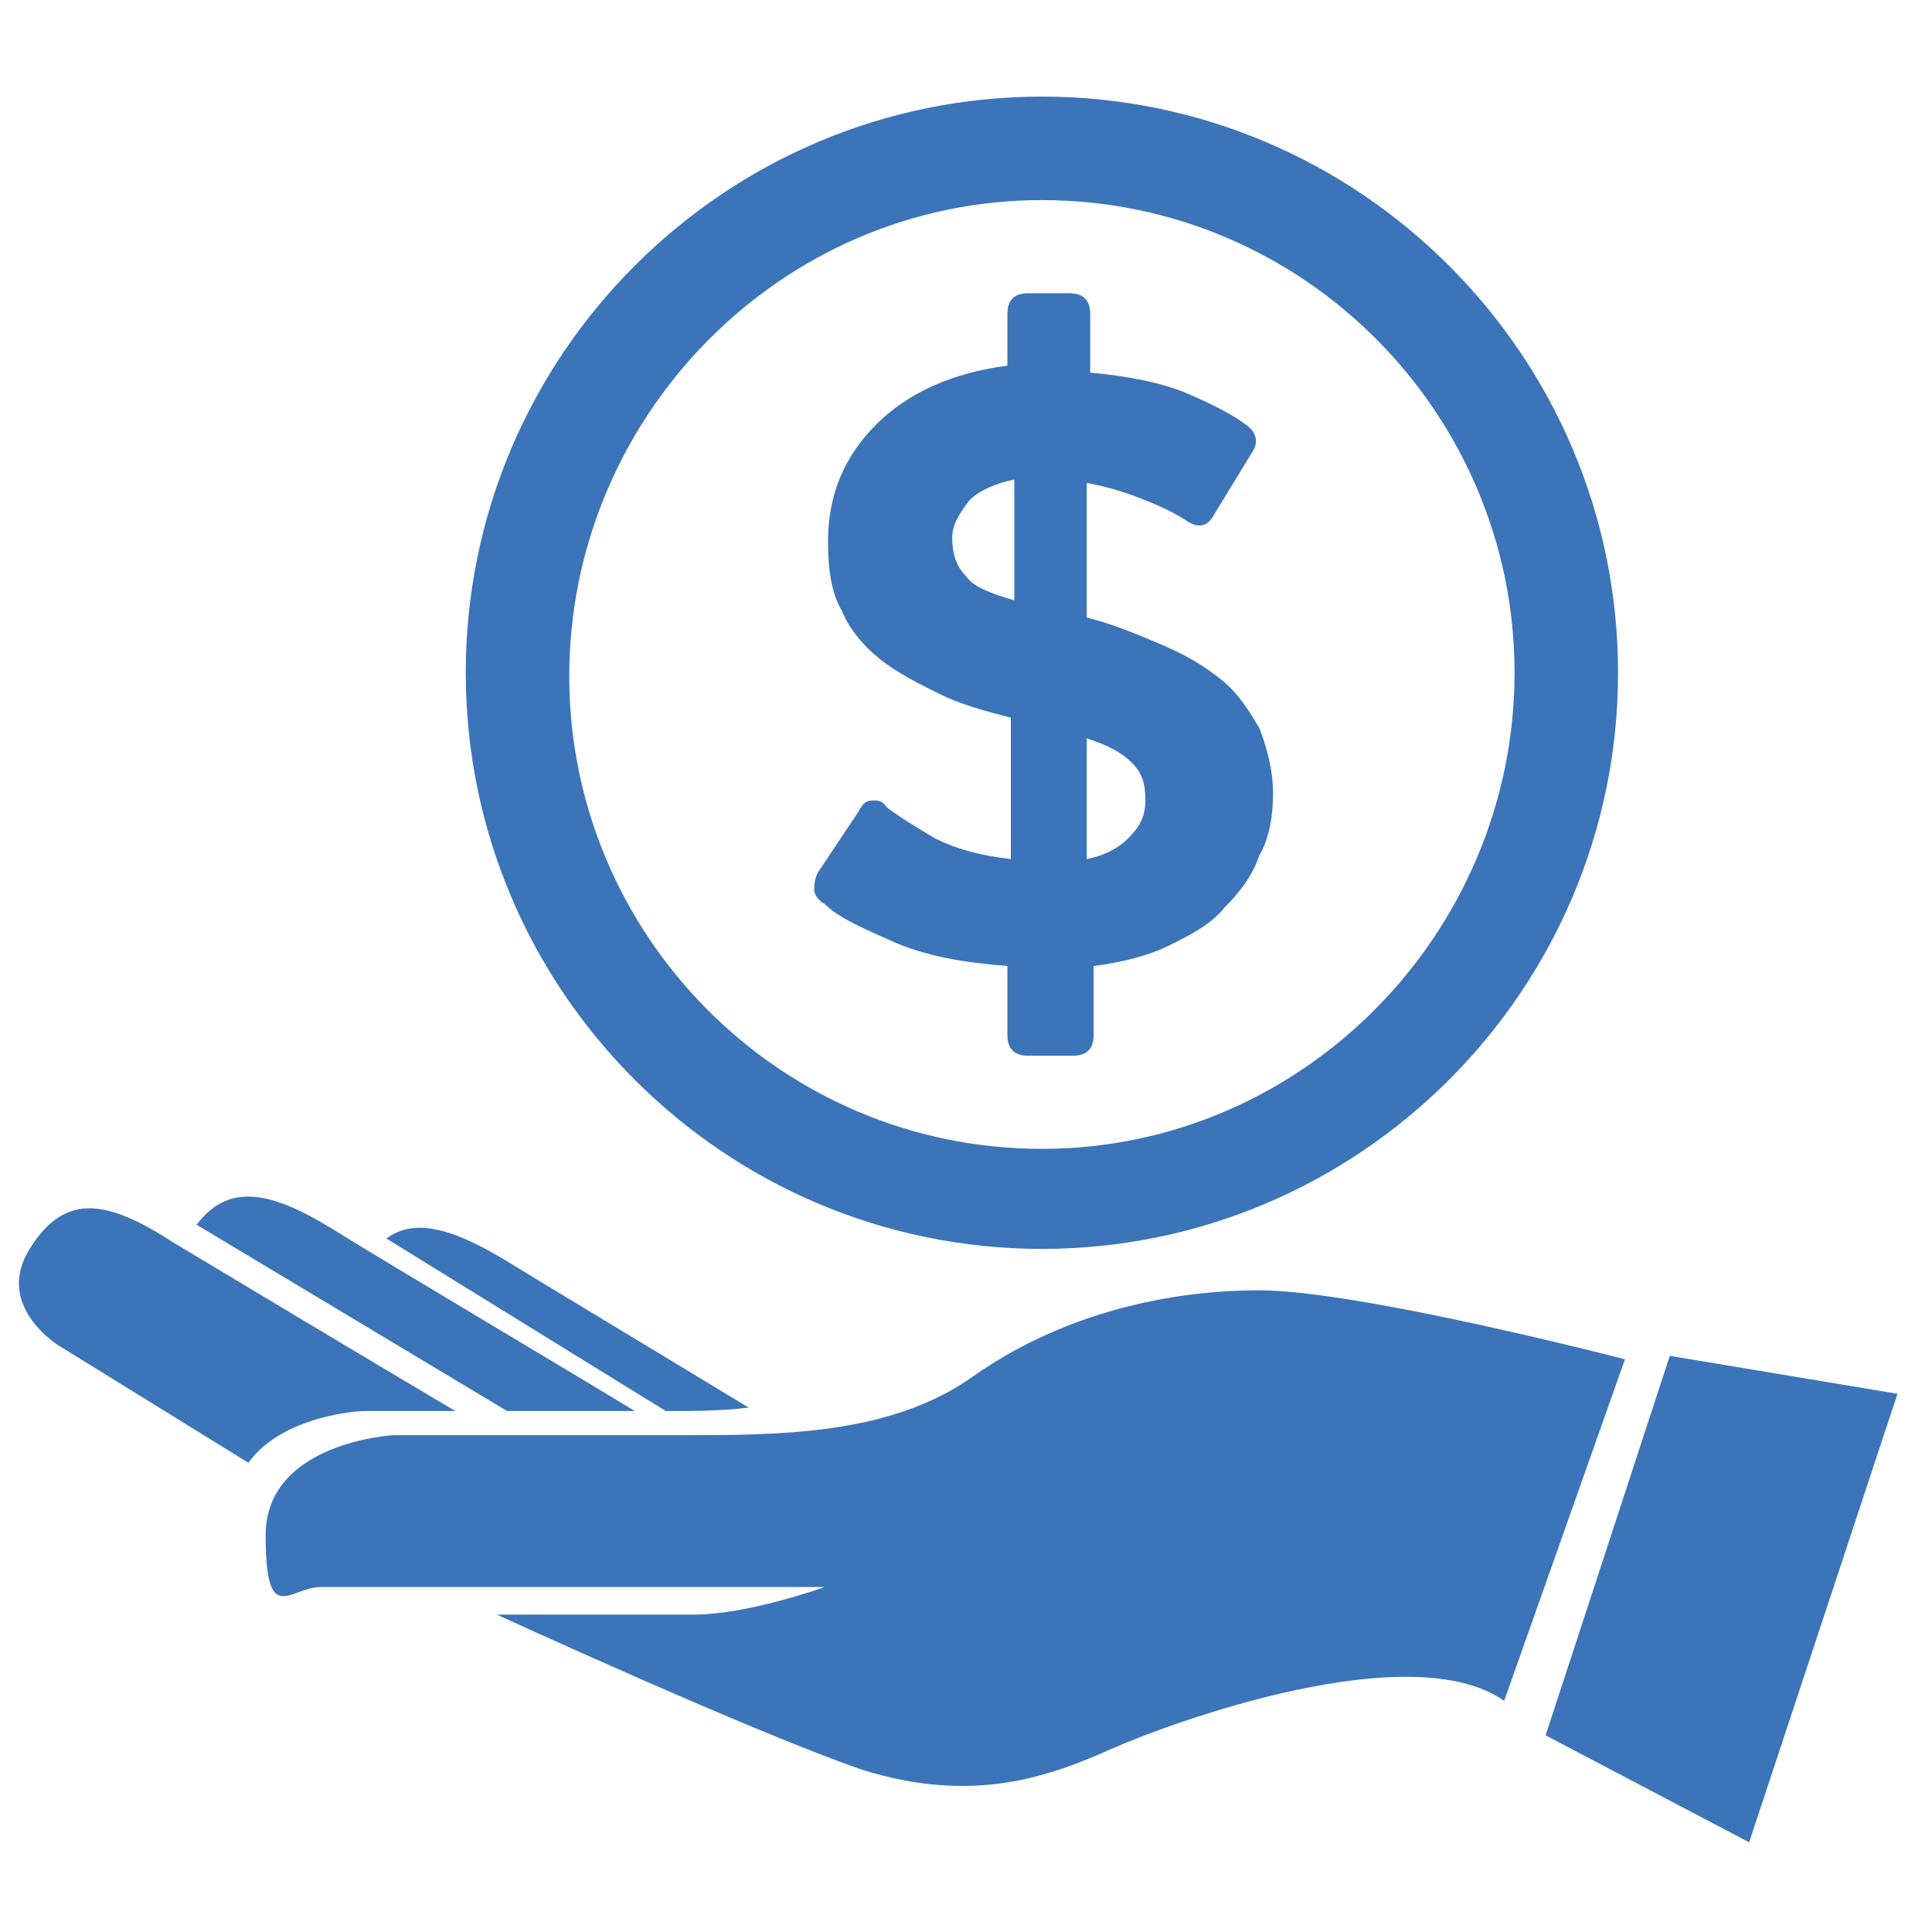 <?xml version="1.0" encoding="utf-8"?>
<!-- Generator: Adobe Illustrator 25.1.0, SVG Export Plug-In . SVG Version: 6.00 Build 0)  -->
<svg version="1.1" id="Layer_1" xmlns="http://www.w3.org/2000/svg" xmlns:xlink="http://www.w3.org/1999/xlink" x="0px" y="0px"
	 viewBox="0 0 56 56" style="enable-background:new 0 0 56 56;" xml:space="preserve">
<style type="text/css">
	.st0{fill:#606161;}
	.st1{fill:none;stroke:#FFFFFF;stroke-width:2;stroke-miterlimit:10;}
	.st2{fill:#0072BC;}
	.st3{fill:#FFFFFF;}
	.st4{fill:none;stroke:#0072BC;stroke-width:0.1;stroke-miterlimit:10;}
	.st5{fill:#202020;}
	.st6{fill:#3C74BA;}
	.st7{fill-rule:evenodd;clip-rule:evenodd;fill:#3C74BA;}
	.st8{fill-rule:evenodd;clip-rule:evenodd;}
	.st9{fill:none;stroke:#000000;stroke-width:3;stroke-miterlimit:10;}
	.st10{fill:none;stroke:#3D74BA;stroke-width:3;stroke-miterlimit:10;}
	.st11{fill:#3D74BA;}
	.st12{fill:none;stroke:#000000;stroke-width:2;stroke-miterlimit:10;}
	.st13{fill:none;stroke:#000000;stroke-width:3.5;stroke-miterlimit:10;}
	.st14{clip-path:url(#SVGID_2_);}
	.st15{fill:none;stroke:#000000;stroke-width:0.639;stroke-miterlimit:10;}
	.st16{fill:none;stroke:#000000;stroke-width:0.495;stroke-miterlimit:10;}
	.st17{fill:none;stroke:#FFFFFF;stroke-width:5;stroke-linecap:round;stroke-linejoin:round;}
	.st18{fill:none;stroke:#000000;stroke-width:1.395;stroke-miterlimit:10;}
	.st19{fill:none;stroke:#202020;stroke-width:3;stroke-miterlimit:10;}
	.st20{fill:none;stroke:#0072BC;stroke-width:3;stroke-miterlimit:10;}
	.st21{fill:none;stroke:#3C74BA;stroke-width:6;stroke-miterlimit:10;}
	.st22{fill:none;}
</style>
<path class="st6" d="M47.1,39.4c0,0-7.7-2-10.6-2s-5.9,0.8-8.3,2.5s-5.6,1.7-8.5,1.7s-8.3,0-8.3,0s-3.7,0.2-3.7,2.9s0.7,1.5,1.6,1.5
	c0.8,0,14.6,0,14.6,0s-2.2,0.8-3.8,0.8c-1.6,0-5.7,0-5.7,0s7.4,3.4,10.6,4.5c3.2,1,5.4,0.2,7.2-0.6c1.8-0.8,8.7-3.3,11.4-1.4
	L47.1,39.4z"/>
<polygon class="st6" points="44.8,50.3 48.4,39.3 55,40.4 50.7,53.4 "/>
<path class="st6" d="M10.5,40.9c0,0,1.1,0,2.7,0c-2.2-1.3-6.7-4-8.2-4.9c-2-1.3-3.2-1.4-4.2,0.3C-0.1,37.9,1.7,39,1.7,39l5.5,3.4
	C8.2,41,10.5,40.9,10.5,40.9z"/>
<path class="st6" d="M9.6,35.6c-1.8-1.1-3-1.3-3.9-0.1l9,5.4c1.3,0,2.6,0,3.7,0C16.6,39.8,11.2,36.6,9.6,35.6z"/>
<path class="st6" d="M14.6,36.5c-1.5-0.9-2.6-1.2-3.4-0.6l8.1,5c0.8,0,1.6,0,2.4-0.1C19.4,39.4,15.9,37.3,14.6,36.5z"/>
<g>
	<path class="st6" d="M29.8,30.6c-0.4,0-0.6-0.2-0.6-0.6v-2c-1.3-0.1-2.4-0.3-3.3-0.7c-0.9-0.4-1.6-0.7-2-1.1
		c-0.2-0.1-0.3-0.3-0.3-0.4c0-0.1,0-0.3,0.1-0.5l1.2-1.8c0.1-0.2,0.2-0.3,0.4-0.3c0.1,0,0.3,0,0.4,0.2c0.4,0.3,0.9,0.6,1.4,0.9
		c0.6,0.3,1.3,0.5,2.2,0.6v-4.1c-0.8-0.2-1.5-0.4-2.1-0.7c-0.6-0.3-1.2-0.6-1.7-1c-0.5-0.4-0.9-0.9-1.1-1.4c-0.3-0.5-0.4-1.2-0.4-2
		c0-1.4,0.5-2.5,1.4-3.4c0.9-0.9,2.2-1.5,3.8-1.7V9.1c0-0.4,0.2-0.6,0.6-0.6H31c0.4,0,0.6,0.2,0.6,0.6v1.7c1.1,0.1,2.1,0.3,2.8,0.6
		c0.7,0.3,1.3,0.6,1.7,0.9c0.3,0.2,0.4,0.5,0.2,0.8l-1.1,1.8c-0.2,0.4-0.5,0.4-0.8,0.2c-0.3-0.2-0.7-0.4-1.2-0.6
		c-0.5-0.2-1.1-0.4-1.7-0.5v3.9c0.8,0.2,1.5,0.5,2.2,0.8c0.7,0.3,1.2,0.6,1.7,1c0.5,0.4,0.8,0.9,1.1,1.4c0.2,0.5,0.4,1.2,0.4,1.9
		c0,0.6-0.1,1.3-0.4,1.8c-0.2,0.6-0.6,1.1-1,1.5c-0.4,0.5-1,0.8-1.6,1.1c-0.6,0.3-1.4,0.5-2.2,0.6v2c0,0.4-0.2,0.6-0.6,0.6H29.8z
		 M27.6,15.6c0,0.4,0.1,0.8,0.4,1.1c0.2,0.3,0.7,0.5,1.4,0.7v-3.5c-0.5,0.1-1,0.3-1.3,0.6C27.8,14.9,27.6,15.2,27.6,15.6z
		 M33.2,23.2c0-0.5-0.1-0.8-0.4-1.1c-0.3-0.3-0.7-0.5-1.3-0.7v3.5c0.5-0.1,0.9-0.3,1.2-0.6S33.2,23.7,33.2,23.2z"/>
</g>
<path class="st6" d="M30.2,2.8c-9.2,0-16.7,7.5-16.7,16.7s7.5,16.7,16.7,16.7c9.2,0,16.7-7.5,16.7-16.7S39.4,2.8,30.2,2.8z
	 M30.2,33.3c-7.6,0-13.7-6.2-13.7-13.7S22.6,5.8,30.2,5.8c7.6,0,13.7,6.2,13.7,13.7S37.8,33.3,30.2,33.3z"/>
</svg>

